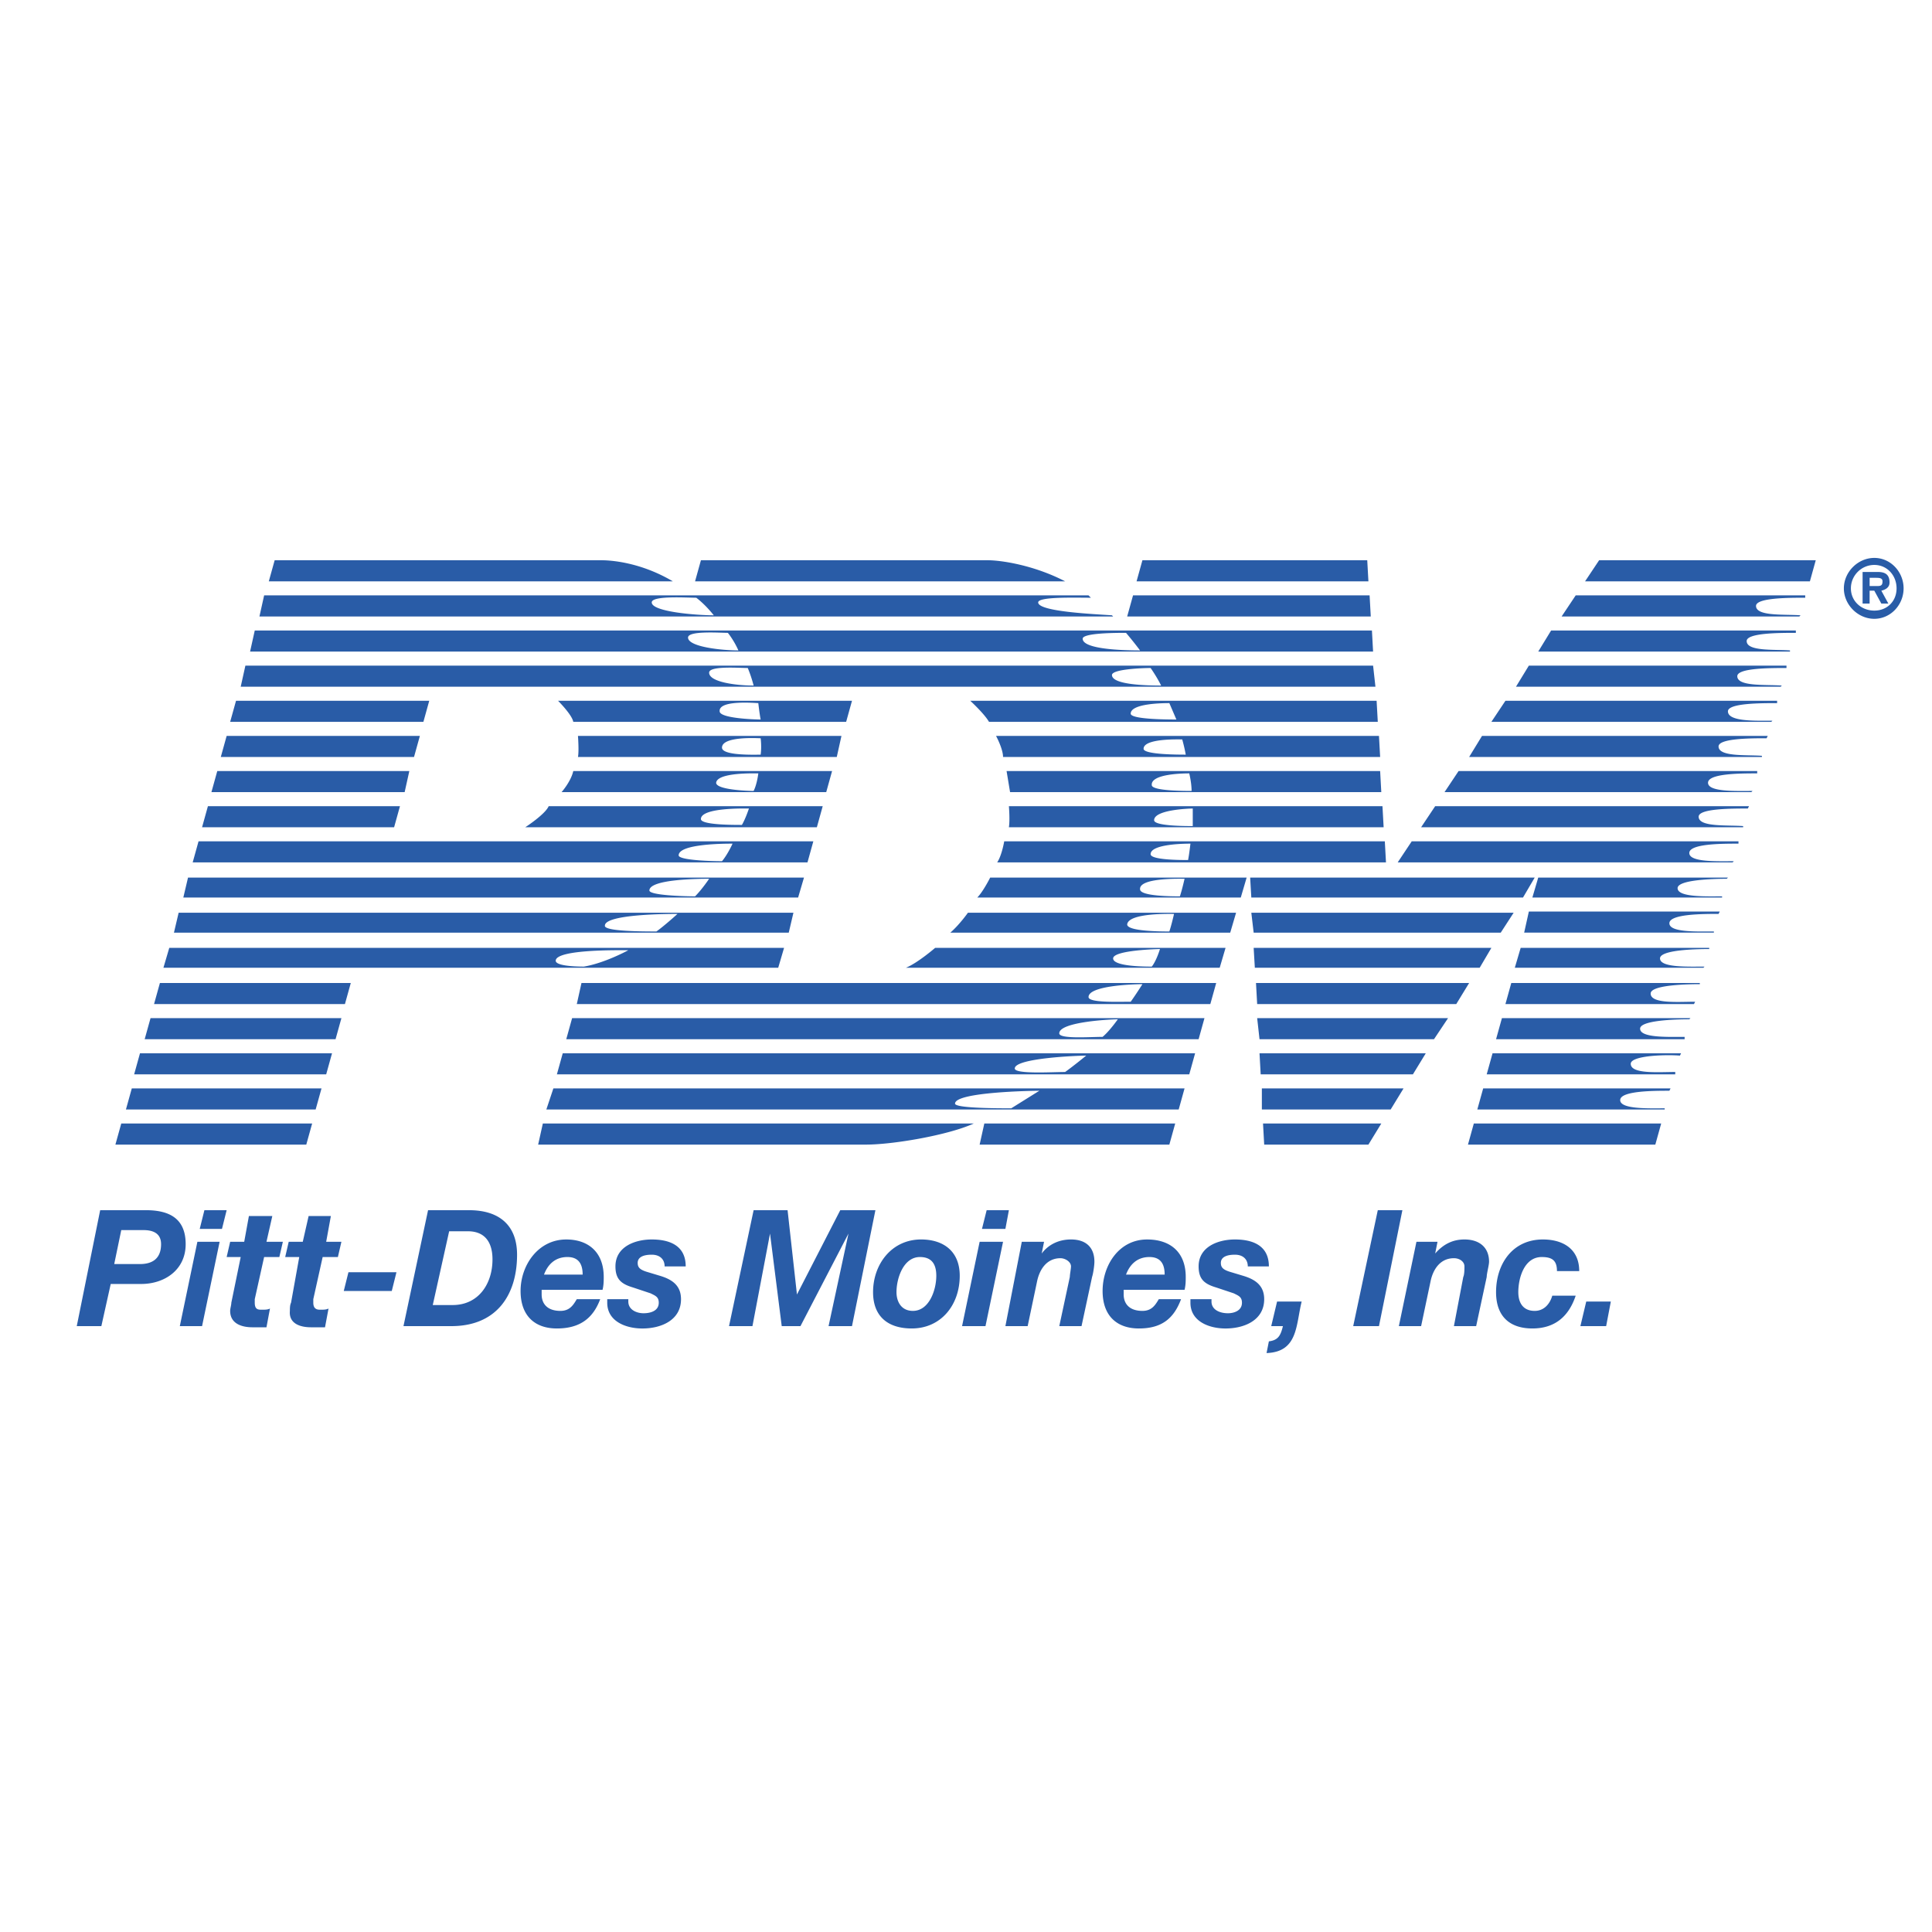 <svg xmlns="http://www.w3.org/2000/svg" width="2500" height="2500" viewBox="0 0 192.756 192.756"><g fill-rule="evenodd" clip-rule="evenodd"><path fill="#fff" d="M0 0h192.756v192.756H0V0z"/><path fill="#295ca7" d="M12.098 112.094h19.044l-.584 2.103H11.514l.584-2.103zM13.149 108.59h18.928l-.584 2.101H12.565l.584-2.101zM13.967 105.084h19.161l-.584 2.104H13.383l.584-2.104zM15.019 101.58h19.044l-.584 2.102H14.434l.585-2.102zM15.954 98.074h19.044l-.584 2.104H15.369l.585-2.104zM20.744 80.432h19.161l-.584 2.103H20.16l.584-2.103zM21.678 76.927h19.161l-.467 2.103H21.094l.584-2.103zM22.613 73.422h19.278l-.584 2.103H22.029l.584-2.103zM23.548 69.917h19.278l-.584 2.103H22.963l.585-2.103zM147.043 112.094h18.693l-.584 2.103h-18.693l.584-2.103zM159.545 55.896h21.613L180.574 58h-22.431l1.402-2.104zM126.012 112.094h11.8l-1.285 2.103h-10.398l-.117-2.103zM125.311 98.074h21.265l-1.285 2.104h-19.863l-.117-2.104zM125.428 101.58h19.045l-1.403 2.102h-17.408l-.234-2.102zM125.662 105.084h16.59l-1.285 2.104h-15.188l-.117-2.104zM125.896 108.59h14.137l-1.285 2.101h-12.852v-2.101zM125.078 94.57h23.717l-1.168 1.985h-22.432l-.117-1.985zM124.844 91.064h26.172l-1.286 1.986h-24.652l-.234-1.986zM124.727 87.559h28.39l-1.166 1.986h-27.107l-.117-1.986zM27.403 55.896H60c1.051 0 3.972.234 7.127 2.103H26.819l.584-2.103zM113.979 55.896h22.431l.117 2.104h-23.132l.584-2.104zM98.205 112.094h19.045l-.584 2.103H97.738l.467-2.103zM113.043 59.402h23.602l.117 2.103h-24.303l.584-2.103zM69.931 55.896h28.625c1.285 0 4.557.467 7.711 2.103h-36.92l.584-2.103zM103.697 108.824c-.584 0-8.413.115-8.413 1.283 0 .469 4.323.469 5.608.469l2.805-1.752zm-48.487-.234h62.973l-.584 2.102h-63.09l.701-2.102zM53.691 114.197h32.714c2.687 0 8.178-.934 10.749-2.104H54.159l-.468 2.104zM56.145 105.084h63.092l-.584 2.104H55.561l.584-2.104zm52.226.234c-.701 0-7.127.232-7.127 1.285 0 .584 3.738.35 5.023.35.819-.584 2.104-1.635 2.104-1.635zM16.888 94.57h61.338l-.584 1.985H16.304l.584-1.985zm45.8.233c-.701 0-7.244-.117-7.244 1.051 0 .468 1.636.584 2.804.584 2.103-.35 4.44-1.635 4.44-1.635zM17.823 91.064h61.338l-.467 1.986H17.355l.468-1.986zm49.771.117c-.701 0-7.243 0-7.243 1.168-.117.584 3.855.584 5.141.584.818-.584 2.102-1.752 2.102-1.752zM18.758 87.559h61.455l-.584 1.987H18.29l.468-1.987zm51.992.117c-.701 0-5.959 0-5.959 1.168 0 .467 3.271.584 4.557.584.7-.7 1.402-1.752 1.402-1.752zM19.809 83.937h61.338l-.584 2.103H19.225l.584-2.103zm53.277.234c-.701 0-5.375 0-5.375 1.168 0 .468 3.038.584 4.323.584.585-.701 1.052-1.752 1.052-1.752zM55.678 69.917h29.326l-.584 2.104H57.196c-.116-.702-1.518-2.104-1.518-2.104zm19.979.233c-.234 0-3.973-.351-3.856.818 0 .701 3.505.818 4.089.818-.117-.584-.233-1.636-.233-1.636zM57.664 73.422h26.288l-.467 2.103H57.664c.116-.585 0-2.103 0-2.103zm18.226.234c-.233 0-3.856-.234-3.856.935 0 .817 3.272.701 3.856.701.116-.819 0-1.636 0-1.636zM57.196 76.927h25.821l-.584 2.103H56.028s.934-1.051 1.168-2.103zm18.461.234c-.351 0-4.09-.117-4.207.935 0 .701 3.155.818 3.739.818.351-.702.468-1.753.468-1.753zM54.743 80.432h27.339l-.584 2.103H52.406s1.986-1.285 2.337-2.103zm19.979.234c-.351 0-4.791-.117-4.791 1.052 0 .584 3.155.584 4.089.584.351-.585.702-1.636.702-1.636zM96.803 69.917h40.542l.117 2.104H98.674c-.469-.819-1.871-2.104-1.871-2.104zm19.863.233c-.469 0-3.855 0-3.855 1.051 0 .585 3.855.585 4.557.585l-.702-1.636zM99.375 73.422h38.205l.117 2.103h-37.623c0-.818-.699-2.103-.699-2.103zm18.576.35c-.352 0-3.855-.116-3.855.935 0 .584 3.504.584 4.205.584-.117-.701-.35-1.519-.35-1.519zM100.426 76.927h37.271l.115 2.103h-37.037l-.349-2.103zm18.226.234c-.352 0-3.855 0-3.738 1.168 0 .584 3.27.584 3.971.584 0-.818-.233-1.752-.233-1.752zM100.658 80.432h37.271l.117 2.103h-37.389c.118-.701.001-2.103.001-2.103zm18.344.234c-.35 0-3.855.117-3.855 1.168 0 .584 3.154.584 3.855.584v-1.752zM98.789 87.559h25.588l-.584 1.987H97.504c.584-.586 1.285-1.987 1.285-1.987zm19.395.117c-.467 0-4.555-.117-4.439 1.052 0 .701 3.271.701 3.973.701.233-.701.466-1.753.466-1.753zM100.191 83.937h37.973l.115 2.103H99.49c.469-.701.701-2.103.701-2.103zm18.579.234c-.352 0-3.973 0-3.973 1.051 0 .584 3.037.584 3.738.584.117-.584.235-1.635.235-1.635zM96.57 91.064h26.754l-.584 1.986H94.817c.935-.818 1.753-1.986 1.753-1.986zm20.563.117c-.35 0-4.557-.117-4.674 1.052 0 .701 3.506.701 4.207.701.232-.702.467-1.753.467-1.753zM93.298 94.57h28.975l-.584 1.985H90.377c1.169-.467 2.921-1.985 2.921-1.985zm22.432.116c-.232 0-4.672.117-4.672.935s3.27.818 3.855.818c.468-.585.817-1.753.817-1.753zM58.014 98.074h63.326l-.586 2.104H57.547l.467-2.104zm55.965.117c-.701 0-5.375.117-5.375 1.285 0 .584 2.922.467 4.207.467.584-.818 1.168-1.752 1.168-1.752zM57.08 101.58h63.09l-.584 2.102h-63.09l.584-2.102zm54.445.115c-.584 0-5.842.234-5.842 1.402 0 .584 3.037.352 4.322.352.702-.584 1.52-1.754 1.52-1.754zM114.797 66.646c-.818 0-3.855.117-3.855.701 0 .935 3.154 1.051 4.906 1.051-.467-.935-1.051-1.752-1.051-1.752zm-40.192 0c-.935 0-3.855-.234-3.855.467 0 .935 2.687 1.285 4.439 1.285a13.098 13.098 0 0 0-.584-1.752zm-50.123-.234h112.512l.234 2.103H24.015l.467-2.103zM69.464 59.635c-.935 0-4.44-.233-4.44.468 0 .935 4.44 1.285 6.192 1.285-.934-1.169-1.752-1.753-1.752-1.753zm-43.112-.233h82.251l.234.233c-1.635 0-5.258-.117-5.258.468 0 .935 5.725 1.168 7.361 1.285l.117.117H25.884l.468-2.103zM72.619 63.14c-.818 0-3.973-.233-3.973.468 0 .935 3.388 1.285 5.024 1.285-.467-1.052-1.051-1.753-1.051-1.753zm39.725 0s.699.818 1.4 1.753c-1.752 0-5.725-.117-5.725-1.169.001-.584 3.389-.584 4.325-.584zm-86.927-.233h111.461l.115 2.103H24.95l.467-2.103zM153.469 87.559h18.928l-.117.117c-1.52 0-4.906.117-4.906.935 0 .935 2.92.817 4.439.817v.117h-18.928l.584-1.986zM147.977 108.59h18.695l-.117.234c-1.52 0-4.908 0-4.908.934s2.922.818 4.439.818v.115h-18.693l.584-2.101zM148.912 105.084h18.811l-.117.234c-1.52-.117-4.906 0-4.906.818 0 1.051 2.803.816 4.439.816v.234h-18.811l.584-2.102zM149.848 101.58h18.811l-.117.115c-1.52 0-4.908.117-4.908.936 0 .934 2.805.818 4.441.818v.232h-18.812l.585-2.101zM150.781 98.074h18.811v.117c-1.635 0-4.906.117-4.906.934 0 1.053 2.803.818 4.439.818l-.117.234h-18.811l.584-2.103zM151.717 94.57h18.811v.116c-1.637 0-4.908.117-4.908.935 0 .934 2.805.818 4.439.818l-.115.116h-18.812l.585-1.985zM152.533 90.947h19.045l-.117.233c-1.518 0-4.906 0-4.906.935s2.803.817 4.439.817v.117h-18.928l.467-2.102zM140.85 83.937h32.598v.234c-1.635 0-4.906 0-4.906.934 0 .935 2.803.818 4.439.818l-.117.117H139.45l1.4-2.103zM143.188 80.432H174.5l-.117.233c-1.637 0-4.908 0-4.908.817 0 1.052 2.805.818 4.439.936v.117h-32.129l1.403-2.103zM145.523 76.927h29.793v.233c-1.635 0-4.906 0-4.906.935s2.805.818 4.439.818l-.117.117h-30.611l1.402-2.103zM147.861 73.422h28.508l-.117.234c-1.52 0-4.791 0-4.791.817 0 1.052 2.805.818 4.324.935v.117h-29.209l1.285-2.103zM157.207 59.402h22.9v.233c-1.637 0-4.908 0-4.908.818 0 1.052 2.805.818 4.441.935l-.117.117h-23.719l1.403-2.103zM150.197 69.917h27.105v.234c-1.635 0-4.906 0-4.906.818 0 1.052 2.803.935 4.439.935l-.117.117h-27.924l1.403-2.104zM152.533 66.412h25.705v.234c-1.637 0-4.908 0-4.908.818 0 1.051 2.805.818 4.439.935l-.115.117h-26.406l1.285-2.104zM154.754 62.907h24.418v.233c-1.635 0-4.906 0-4.906.818 0 1.051 2.805.817 4.322.935v.117h-25.119l1.285-2.103zM187 61.739c1.637 0 2.922-1.402 2.922-3.038s-1.285-3.038-2.922-3.038c-1.635 0-3.037 1.402-3.037 3.038s1.402 3.038 3.037 3.038zm0-.819c-1.285 0-2.336-.935-2.336-2.22s1.051-2.337 2.336-2.337 2.221 1.052 2.221 2.337-.936 2.22-2.221 2.22zm.701-1.986c.467-.117.818-.351.818-.817 0-.818-.467-1.052-1.168-1.052h-1.52v3.154h.701v-1.285H187l.701 1.285h.701l-.701-1.285zm-1.168-.467v-.818h.584c.35 0 .701 0 .701.351s-.117.468-.467.468h-.818v-.001zM12.098 122.727h2.219c.818 0 1.753.234 1.753 1.402 0 1.402-.818 1.986-2.104 1.986h-2.57l.702-3.388zm-4.44 9.58h2.454l.935-4.205h3.038c2.336 0 4.439-1.402 4.439-3.973s-1.636-3.389-3.973-3.389H9.995l-2.337 11.567zM17.94 132.307h2.22l1.752-8.412h-2.219l-1.753 8.412zm4.673-11.567h-2.22l-.467 1.869h2.22l.467-1.869zM27.169 121.324h-2.336l-.468 2.57h-1.402l-.35 1.52h1.402l-.935 4.557c0 .232-.117.584-.117.816 0 1.285 1.168 1.637 2.22 1.637h1.402l.35-1.869c-.233.115-.467.115-.817.115-.351 0-.701 0-.701-.699v-.352l.935-4.205h1.519l.351-1.52h-1.636l.583-2.57zM33.011 121.324h-2.22l-.584 2.57h-1.402l-.351 1.52h1.402l-.818 4.557c-.117.232-.117.584-.117.816-.117 1.285 1.052 1.637 2.103 1.637h1.402l.351-1.869c-.234.115-.468.115-.818.115-.234 0-.701 0-.701-.699v-.352l.934-4.205h1.519l.351-1.52h-1.519l.468-2.57zM34.297 128.803h4.79l.467-1.871h-4.79l-.467 1.871zM40.255 132.307h4.79c4.44 0 6.543-3.037 6.543-7.127 0-2.803-1.636-4.439-4.791-4.439h-4.089l-2.453 11.566zm4.557-9.463h1.87c1.752 0 2.454 1.168 2.454 2.803 0 2.455-1.402 4.557-3.973 4.557h-1.986l1.635-7.36zM60.117 128.686c.117-.469.117-.936.117-1.285 0-2.453-1.519-3.738-3.739-3.738-2.805 0-4.557 2.57-4.557 5.141 0 2.453 1.402 3.738 3.622 3.738 2.336 0 3.622-1.053 4.322-2.922h-2.336c-.351.584-.701 1.168-1.636 1.168-1.285 0-1.869-.701-1.869-1.635v-.467h6.076zm-5.841-1.52c.35-.934 1.051-1.752 2.336-1.752s1.519.934 1.519 1.752h-3.855zM68.413 126.348c0-2.102-1.636-2.686-3.388-2.686-1.636 0-3.622.699-3.622 2.686 0 1.285.584 1.754 1.752 2.104l1.753.584c.467.234.817.352.817.936 0 .816-.817 1.051-1.519 1.051s-1.519-.352-1.519-1.168v-.234h-2.103v.352c0 1.869 1.869 2.57 3.505 2.57 1.869 0 3.855-.818 3.855-2.922 0-1.402-.935-1.986-2.103-2.336l-1.168-.352c-.818-.232-1.051-.467-1.051-.934 0-.584.584-.818 1.402-.818s1.285.467 1.285 1.168h2.104v-.001zM72.735 132.307h2.337l1.753-9.231 1.168 9.231h1.87l4.79-9.231-1.987 9.231h2.337l2.337-11.567h-3.506l-4.322 8.412-.935-8.412h-3.388l-2.454 11.567zM87.106 128.918c0 2.455 1.519 3.623 3.856 3.623 2.921 0 4.791-2.338 4.791-5.258 0-2.453-1.636-3.621-3.856-3.621-2.921 0-4.791 2.453-4.791 5.256zm2.337 0c0-1.4.701-3.504 2.336-3.504 1.168 0 1.636.701 1.636 1.869 0 1.402-.701 3.504-2.337 3.504-1.168 0-1.635-.933-1.635-1.869zM95.986 132.307h2.336l1.752-8.412h-2.336l-1.752 8.412zm4.672-11.567h-2.219l-.467 1.869h2.336l.35-1.869zM100.309 132.307h2.221l.934-4.439c.234-1.168.936-2.336 2.338-2.336.467 0 1.051.35 1.051.816 0 .234-.117.818-.117 1.053l-1.051 4.906h2.219l1.053-4.906c.117-.352.232-1.168.232-1.52 0-1.402-.816-2.219-2.336-2.219-1.168 0-2.221.467-2.922 1.4l.234-1.168h-2.221l-1.635 8.413zM118.184 128.686c.117-.469.117-.936.117-1.285 0-2.453-1.518-3.738-3.855-3.738-2.805 0-4.439 2.57-4.439 5.141 0 2.453 1.402 3.738 3.623 3.738 2.336 0 3.504-1.053 4.205-2.922h-2.221c-.35.584-.699 1.168-1.635 1.168-1.285 0-1.869-.701-1.869-1.635v-.467h6.074zm-5.84-1.52c.35-.934 1.051-1.752 2.336-1.752s1.518.934 1.518 1.752h-3.854zM126.596 126.348c0-2.102-1.635-2.686-3.387-2.686-1.637 0-3.623.699-3.623 2.686 0 1.285.584 1.754 1.754 2.104l1.752.584c.467.234.818.352.818.936 0 .816-.818 1.051-1.402 1.051-.818 0-1.637-.352-1.637-1.168v-.234h-2.102v.352c0 1.869 1.867 2.57 3.504 2.57 1.869 0 3.855-.818 3.855-2.922 0-1.402-.934-1.986-2.104-2.336l-1.168-.352c-.818-.232-1.051-.467-1.051-.934 0-.584.584-.818 1.402-.818.816 0 1.285.467 1.285 1.168h2.104v-.001zM126.83 132.307h1.168c-.232.936-.467 1.402-1.402 1.52l-.232 1.168c3.154-.117 2.92-2.805 3.504-5.141h-2.453l-.585 2.453zM135.01 132.307h2.57l2.336-11.567h-2.453l-2.453 11.567zM139.564 132.307h2.221l.936-4.439c.232-1.168.934-2.336 2.336-2.336.584 0 1.051.35 1.051.816 0 .234 0 .818-.117 1.053l-.934 4.906h2.219l1.053-4.906c0-.352.234-1.168.234-1.52 0-1.402-.936-2.219-2.455-2.219-1.168 0-2.102.467-2.92 1.4l.232-1.168h-2.102l-1.754 8.413zM157.559 126.816c0-2.221-1.637-3.154-3.623-3.154-3.037 0-4.674 2.453-4.674 5.256 0 2.455 1.402 3.623 3.623 3.623 2.219 0 3.621-1.168 4.322-3.271h-2.336c-.234.816-.818 1.518-1.754 1.518-1.166 0-1.635-.816-1.635-1.869 0-1.4.584-3.504 2.336-3.504 1.053 0 1.52.35 1.52 1.402h2.221v-.001zM157.676 132.307h2.57l.467-2.453h-2.453l-.584 2.453z"/></g></svg>